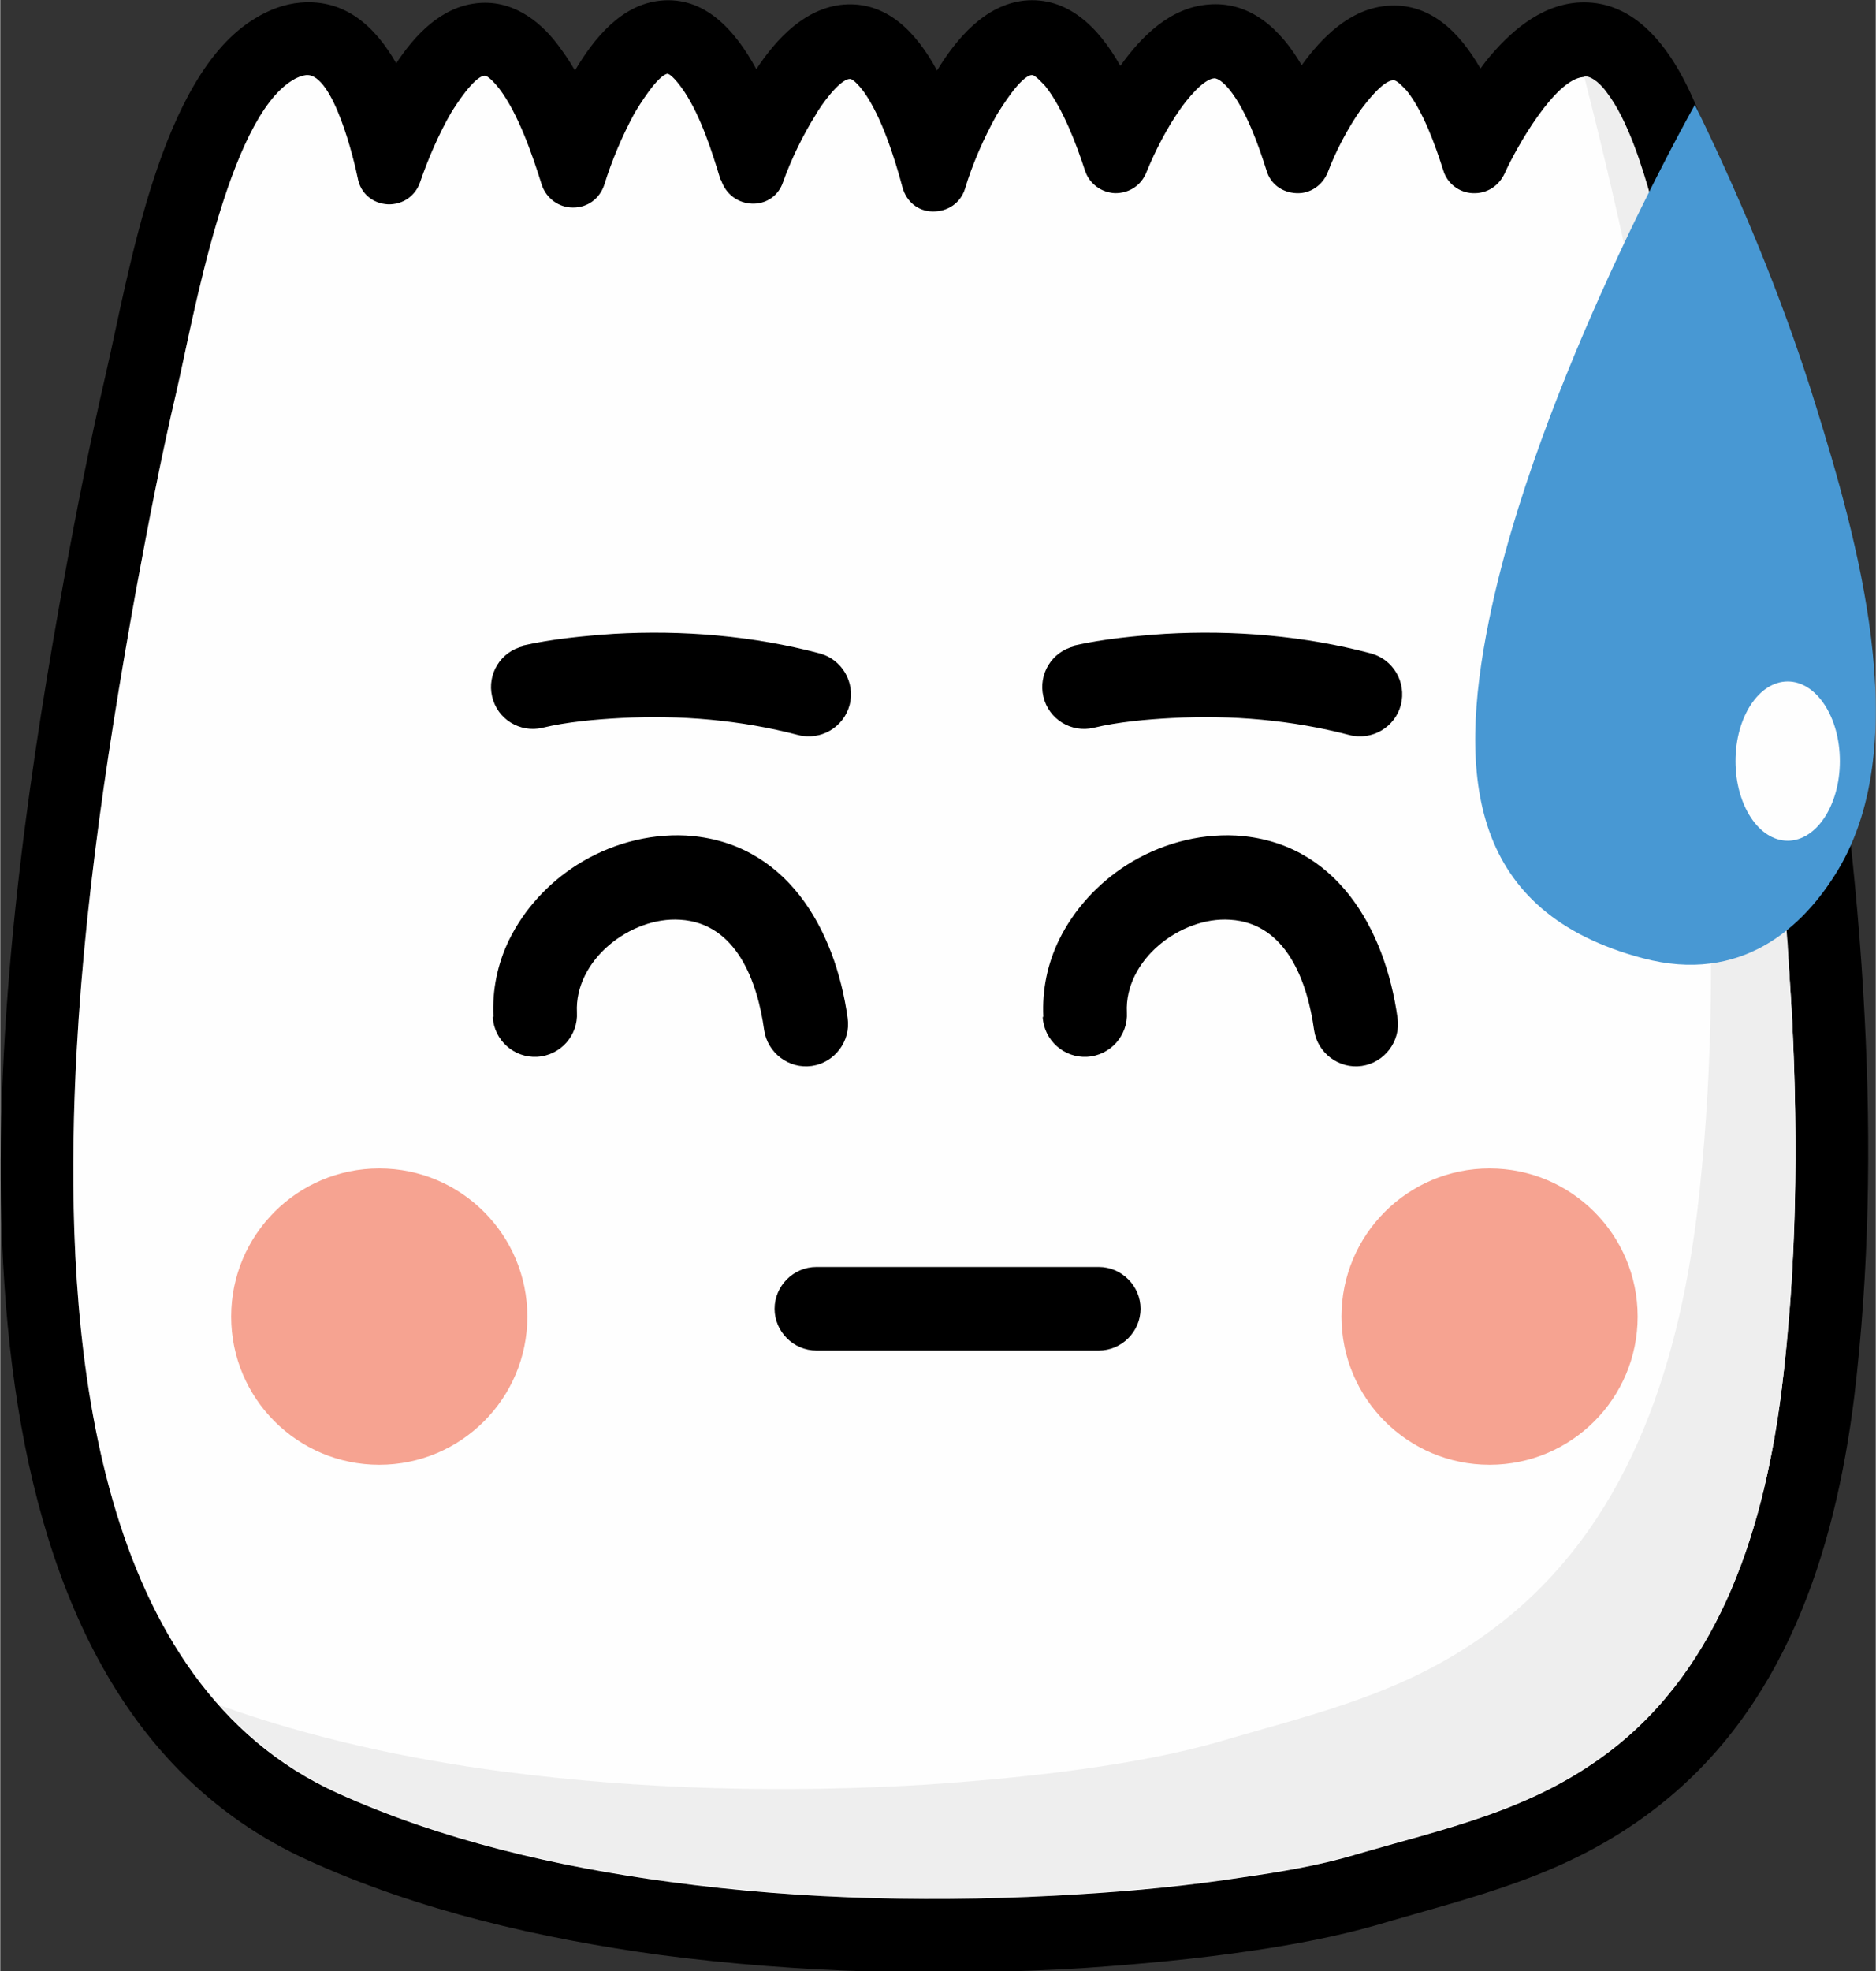 <?xml version="1.0" encoding="UTF-8"?>
<!DOCTYPE svg PUBLIC "-//W3C//DTD SVG 1.1//EN" "http://www.w3.org/Graphics/SVG/1.1/DTD/svg11.dtd">
<!-- Creator: CorelDRAW 2019 (64-Bit) -->
<svg xmlns="http://www.w3.org/2000/svg" xml:space="preserve" width="1.535in" height="1.612in" version="1.1" style="shape-rendering:geometricPrecision; text-rendering:geometricPrecision; image-rendering:optimizeQuality; fill-rule:evenodd; clip-rule:evenodd"
viewBox="0 0 28.75 30.2"
 xmlns:xlink="http://www.w3.org/1999/xlink"
 xmlns:xodm="http://www.corel.com/coreldraw/odm/2003">
 <rect x="0" y="0" width="28.75" height="30.2" fill="#333333" stroke="none"/>
 <defs>
  <style type="text/css">
   <![CDATA[
    .fil0 {fill:black}
    .fil3 {fill:#4898D3}
    .fil2 {fill:#EEEEEE}
    .fil4 {fill:#F6A391}
    .fil1 {fill:#FEFEFE}
   ]]>
  </style>
 </defs>
 <g id="Layer_x0020_1">
  <g id="_2689532800000">
   <path class="fil0" d="M11.59 1.06c0.31,-0.47 0.75,-0.94 1.34,-0.99 0.66,-0.05 1.11,0.42 1.43,1.01 0.3,-0.49 0.73,-1 1.33,-1.07 0.67,-0.07 1.15,0.41 1.48,1 0.32,-0.45 0.76,-0.89 1.34,-0.94 0.65,-0.06 1.12,0.38 1.44,0.93 0.31,-0.43 0.74,-0.86 1.3,-0.91 0.66,-0.06 1.12,0.4 1.44,0.96 0.03,-0.04 0.06,-0.08 0.09,-0.12 0.35,-0.43 0.81,-0.84 1.39,-0.89 1.34,-0.1 1.93,1.7 2.2,2.71 1.13,4.16 1.99,8.53 2.21,12.84 0.1,1.93 0.07,3.89 -0.16,5.81 -0.3,2.41 -1.08,4.81 -3.08,6.33 -1.34,1.02 -2.71,1.31 -4.27,1.77 -0.6,0.17 -1.24,0.29 -1.85,0.38 -0.87,0.13 -1.74,0.21 -2.61,0.27 -2.15,0.13 -4.35,0.08 -6.49,-0.2 -1.83,-0.25 -3.71,-0.68 -5.4,-1.45 -0.73,-0.33 -1.38,-0.78 -1.95,-1.35 -4.04,-4.07 -2.72,-13.16 -1.79,-18.29 0.19,-1.05 0.4,-2.1 0.64,-3.14 0.36,-1.56 0.83,-4.57 2.29,-5.44 0.21,-0.13 0.45,-0.22 0.69,-0.24 0.69,-0.06 1.15,0.37 1.47,0.93 0.29,-0.44 0.69,-0.86 1.23,-0.92 0.52,-0.06 0.95,0.24 1.25,0.64 0.09,0.12 0.18,0.25 0.26,0.39 0.29,-0.49 0.71,-1.01 1.31,-1.07 0.67,-0.07 1.14,0.44 1.47,1.05zm-0.55 1.69c-0.13,-0.43 -0.3,-0.96 -0.55,-1.34 -0.04,-0.06 -0.18,-0.26 -0.26,-0.28 -0.15,0.02 -0.44,0.49 -0.51,0.61 -0.18,0.33 -0.35,0.73 -0.46,1.09 -0.07,0.21 -0.25,0.35 -0.48,0.35 -0.22,0 -0.41,-0.14 -0.48,-0.35 -0.14,-0.45 -0.36,-1.09 -0.65,-1.47 -0.03,-0.04 -0.17,-0.21 -0.23,-0.2 -0.16,0.02 -0.43,0.44 -0.51,0.57 -0.18,0.31 -0.35,0.7 -0.47,1.05 -0.07,0.22 -0.27,0.36 -0.5,0.35 -0.23,-0.01 -0.42,-0.17 -0.46,-0.4 -0.05,-0.25 -0.37,-1.61 -0.79,-1.58 -0.07,0.01 -0.15,0.04 -0.21,0.08 -0.99,0.6 -1.52,3.64 -1.77,4.73 -0.24,1.02 -0.44,2.06 -0.63,3.09 -0.48,2.66 -0.88,5.36 -0.95,8.07 -0.09,3.53 0.33,8.67 4.04,10.35 1.59,0.72 3.37,1.13 5.09,1.36 2.06,0.28 4.19,0.32 6.27,0.19 0.84,-0.05 1.68,-0.13 2.52,-0.26 0.56,-0.08 1.16,-0.18 1.7,-0.34 1.4,-0.41 2.71,-0.67 3.91,-1.58 1.74,-1.32 2.39,-3.49 2.65,-5.57 0.23,-1.86 0.25,-3.75 0.16,-5.61 -0.22,-4.23 -1.07,-8.52 -2.17,-12.6 -0.14,-0.5 -0.36,-1.21 -0.68,-1.63 -0.07,-0.1 -0.22,-0.26 -0.35,-0.25 -0.44,0.03 -1.04,1.1 -1.21,1.48 -0.09,0.19 -0.27,0.31 -0.49,0.3 -0.21,-0.01 -0.39,-0.15 -0.45,-0.35 -0.12,-0.38 -0.31,-0.91 -0.56,-1.22 -0.04,-0.04 -0.15,-0.17 -0.21,-0.16 -0.16,0.01 -0.41,0.34 -0.5,0.46 -0.19,0.27 -0.38,0.63 -0.5,0.95 -0.08,0.2 -0.27,0.33 -0.48,0.32 -0.22,-0.01 -0.4,-0.14 -0.46,-0.35 -0.12,-0.38 -0.31,-0.92 -0.57,-1.24 -0.04,-0.05 -0.15,-0.17 -0.23,-0.17 -0.17,0.01 -0.43,0.34 -0.52,0.47 -0.2,0.28 -0.39,0.65 -0.52,0.97 -0.08,0.2 -0.26,0.32 -0.48,0.32 -0.21,-0.01 -0.39,-0.14 -0.46,-0.34 -0.13,-0.4 -0.34,-0.96 -0.61,-1.3 -0.03,-0.03 -0.16,-0.18 -0.21,-0.17 -0.17,0.02 -0.46,0.49 -0.54,0.62 -0.19,0.34 -0.37,0.75 -0.48,1.12 -0.07,0.22 -0.26,0.35 -0.49,0.35 -0.23,-0 -0.41,-0.15 -0.47,-0.37 -0.12,-0.45 -0.32,-1.08 -0.59,-1.46 -0.03,-0.04 -0.16,-0.21 -0.22,-0.2 -0.16,0.01 -0.45,0.42 -0.52,0.55 -0.19,0.3 -0.38,0.69 -0.5,1.03 -0.07,0.21 -0.26,0.34 -0.48,0.33 -0.22,-0.01 -0.4,-0.15 -0.47,-0.36z"/>
   <path class="fil1" d="M11.04 2.75c-0.13,-0.43 -0.3,-0.96 -0.55,-1.34 -0.04,-0.06 -0.18,-0.26 -0.26,-0.28 -0.15,0.02 -0.44,0.49 -0.51,0.61 -0.18,0.33 -0.35,0.73 -0.46,1.09 -0.07,0.21 -0.25,0.35 -0.48,0.35 -0.22,0 -0.41,-0.14 -0.48,-0.35 -0.14,-0.45 -0.36,-1.09 -0.65,-1.47 -0.03,-0.04 -0.17,-0.21 -0.23,-0.2 -0.16,0.02 -0.43,0.44 -0.51,0.57 -0.18,0.31 -0.35,0.7 -0.47,1.05 -0.07,0.22 -0.27,0.36 -0.5,0.35 -0.23,-0.01 -0.42,-0.17 -0.46,-0.4 -0.05,-0.25 -0.37,-1.61 -0.79,-1.58 -0.07,0.01 -0.15,0.04 -0.21,0.08 -0.99,0.6 -1.52,3.64 -1.77,4.73 -0.24,1.02 -0.44,2.06 -0.63,3.09 -0.48,2.66 -0.88,5.36 -0.95,8.07 -0.09,3.53 0.33,8.67 4.04,10.35 1.59,0.72 3.37,1.13 5.09,1.36 2.06,0.28 4.19,0.32 6.27,0.19 0.84,-0.05 1.68,-0.13 2.52,-0.26 0.56,-0.08 1.16,-0.18 1.7,-0.34 1.4,-0.41 2.71,-0.67 3.91,-1.58 1.74,-1.32 2.39,-3.49 2.65,-5.57 0.23,-1.86 0.25,-3.75 0.16,-5.61 -0.22,-4.23 -1.07,-8.52 -2.17,-12.6 -0.14,-0.5 -0.36,-1.21 -0.68,-1.63 -0.07,-0.1 -0.22,-0.26 -0.35,-0.25 -0.44,0.03 -1.04,1.1 -1.21,1.48 -0.09,0.19 -0.27,0.31 -0.49,0.3 -0.21,-0.01 -0.39,-0.15 -0.45,-0.35 -0.12,-0.38 -0.31,-0.91 -0.56,-1.22 -0.04,-0.04 -0.15,-0.17 -0.21,-0.16 -0.16,0.01 -0.41,0.34 -0.5,0.46 -0.19,0.27 -0.38,0.63 -0.5,0.95 -0.08,0.2 -0.27,0.33 -0.48,0.32 -0.22,-0.01 -0.4,-0.14 -0.46,-0.35 -0.12,-0.38 -0.31,-0.92 -0.57,-1.24 -0.04,-0.05 -0.15,-0.17 -0.23,-0.17 -0.17,0.01 -0.43,0.34 -0.52,0.47 -0.2,0.28 -0.39,0.65 -0.52,0.97 -0.08,0.2 -0.26,0.32 -0.48,0.32 -0.21,-0.01 -0.39,-0.14 -0.46,-0.34 -0.13,-0.4 -0.34,-0.96 -0.61,-1.3 -0.03,-0.03 -0.16,-0.18 -0.21,-0.17 -0.17,0.02 -0.46,0.49 -0.54,0.62 -0.19,0.34 -0.37,0.75 -0.48,1.12 -0.07,0.22 -0.26,0.35 -0.49,0.35 -0.23,-0 -0.41,-0.15 -0.47,-0.37 -0.12,-0.45 -0.32,-1.08 -0.59,-1.46 -0.03,-0.04 -0.16,-0.21 -0.22,-0.2 -0.16,0.01 -0.45,0.42 -0.52,0.55 -0.19,0.3 -0.38,0.69 -0.5,1.03 -0.07,0.21 -0.26,0.34 -0.48,0.33 -0.22,-0.01 -0.4,-0.15 -0.47,-0.36z"/>
   <path class="fil2" d="M3.35 26.11c0.5,0.56 1.1,1.02 1.82,1.35 1.59,0.72 3.37,1.13 5.09,1.36 2.06,0.28 4.19,0.32 6.27,0.19 0.84,-0.05 1.68,-0.13 2.52,-0.26 0.56,-0.08 1.16,-0.18 1.7,-0.34 1.4,-0.41 2.71,-0.67 3.91,-1.58 1.74,-1.32 2.39,-3.49 2.65,-5.57 0.05,-0.38 0.08,-0.76 0.11,-1.13l0.01 -0.07c0.11,-1.47 0.11,-2.95 0.04,-4.42 -0.02,-0.33 -0.04,-0.67 -0.06,-1l-0.01 -0.18c-0.3,-3.84 -1.09,-7.71 -2.09,-11.41 -0.14,-0.5 -0.36,-1.21 -0.68,-1.63 -0.07,-0.1 -0.22,-0.26 -0.35,-0.25l-0 0c0.97,3.79 1.69,7.72 1.89,11.61 0.1,1.93 0.07,3.89 -0.16,5.81 -0.3,2.41 -1.08,4.81 -3.08,6.33 -1.34,1.02 -2.71,1.31 -4.27,1.77 -0.6,0.17 -1.24,0.29 -1.85,0.38 -0.87,0.13 -1.74,0.21 -2.61,0.27 -2.15,0.13 -4.35,0.08 -6.49,-0.2 -1.45,-0.19 -2.93,-0.51 -4.33,-1.01z"/>
   <path class="fil3" d="M25.98 1.6c0,0 -2.43,4.29 -3.16,7.91 -0.49,2.41 -0.28,4.47 2.36,5.17 1.51,0.4 2.46,-0.47 2.99,-1.35 1.19,-1.98 0.28,-5.12 -0.34,-7.12 -0.42,-1.36 -1.02,-2.9 -1.85,-4.6z"/>
   <ellipse class="fil1" cx="27.4" cy="11.66" rx="0.8" ry="1.22"/>
   <path class="fil0" d="M16.46 9.89c0.44,-0.1 0.95,-0.15 1.4,-0.18 1.05,-0.06 2.13,0.03 3.15,0.3 0.34,0.09 0.55,0.44 0.46,0.79 -0.09,0.34 -0.44,0.55 -0.79,0.46 -0.88,-0.23 -1.81,-0.31 -2.72,-0.26 -0.38,0.02 -0.83,0.06 -1.2,0.15 -0.34,0.08 -0.69,-0.13 -0.77,-0.48 -0.08,-0.34 0.13,-0.69 0.48,-0.77z"/>
   <path class="fil0" d="M8.01 9.89c0.44,-0.1 0.95,-0.15 1.4,-0.18 1.05,-0.06 2.13,0.03 3.15,0.3 0.34,0.09 0.55,0.44 0.46,0.79 -0.09,0.34 -0.44,0.55 -0.79,0.46 -0.88,-0.23 -1.81,-0.31 -2.72,-0.26 -0.38,0.02 -0.83,0.06 -1.2,0.15 -0.34,0.08 -0.69,-0.13 -0.77,-0.48 -0.08,-0.34 0.13,-0.69 0.48,-0.77z"/>
   <path class="fil0" d="M7.56 15.58c-0.02,-0.41 0.06,-0.81 0.24,-1.18 0.23,-0.47 0.6,-0.87 1.04,-1.15 0.49,-0.31 1.08,-0.48 1.67,-0.45 1.53,0.09 2.29,1.42 2.48,2.8 0.05,0.35 -0.2,0.68 -0.55,0.73 -0.35,0.05 -0.68,-0.2 -0.73,-0.55 -0.1,-0.73 -0.42,-1.64 -1.29,-1.69 -0.76,-0.05 -1.62,0.62 -1.58,1.42 0.02,0.35 -0.25,0.66 -0.61,0.68 -0.35,0.02 -0.66,-0.25 -0.68,-0.61z"/>
   <path class="fil0" d="M15.99 15.58c-0.02,-0.41 0.06,-0.81 0.24,-1.18 0.23,-0.47 0.6,-0.87 1.04,-1.15 0.49,-0.31 1.08,-0.48 1.67,-0.45 1.53,0.09 2.29,1.42 2.48,2.8 0.05,0.35 -0.2,0.68 -0.55,0.73 -0.35,0.05 -0.68,-0.2 -0.73,-0.55 -0.1,-0.73 -0.42,-1.64 -1.29,-1.69 -0.76,-0.05 -1.62,0.62 -1.58,1.42 0.02,0.35 -0.25,0.66 -0.61,0.68 -0.35,0.02 -0.66,-0.25 -0.68,-0.61z"/>
   <path class="fil0" d="M12.51 19.41l4.33 0c0.35,0 0.64,0.29 0.64,0.64 0,0.35 -0.29,0.64 -0.64,0.64l-4.33 0c-0.35,0 -0.64,-0.29 -0.64,-0.64 0,-0.35 0.29,-0.64 0.64,-0.64z"/>
   <circle class="fil4" cx="5.81" cy="20.17" r="2.27"/>
   <circle class="fil4" cx="22.83" cy="20.17" r="2.27"/>
  </g>
 </g>
</svg>
